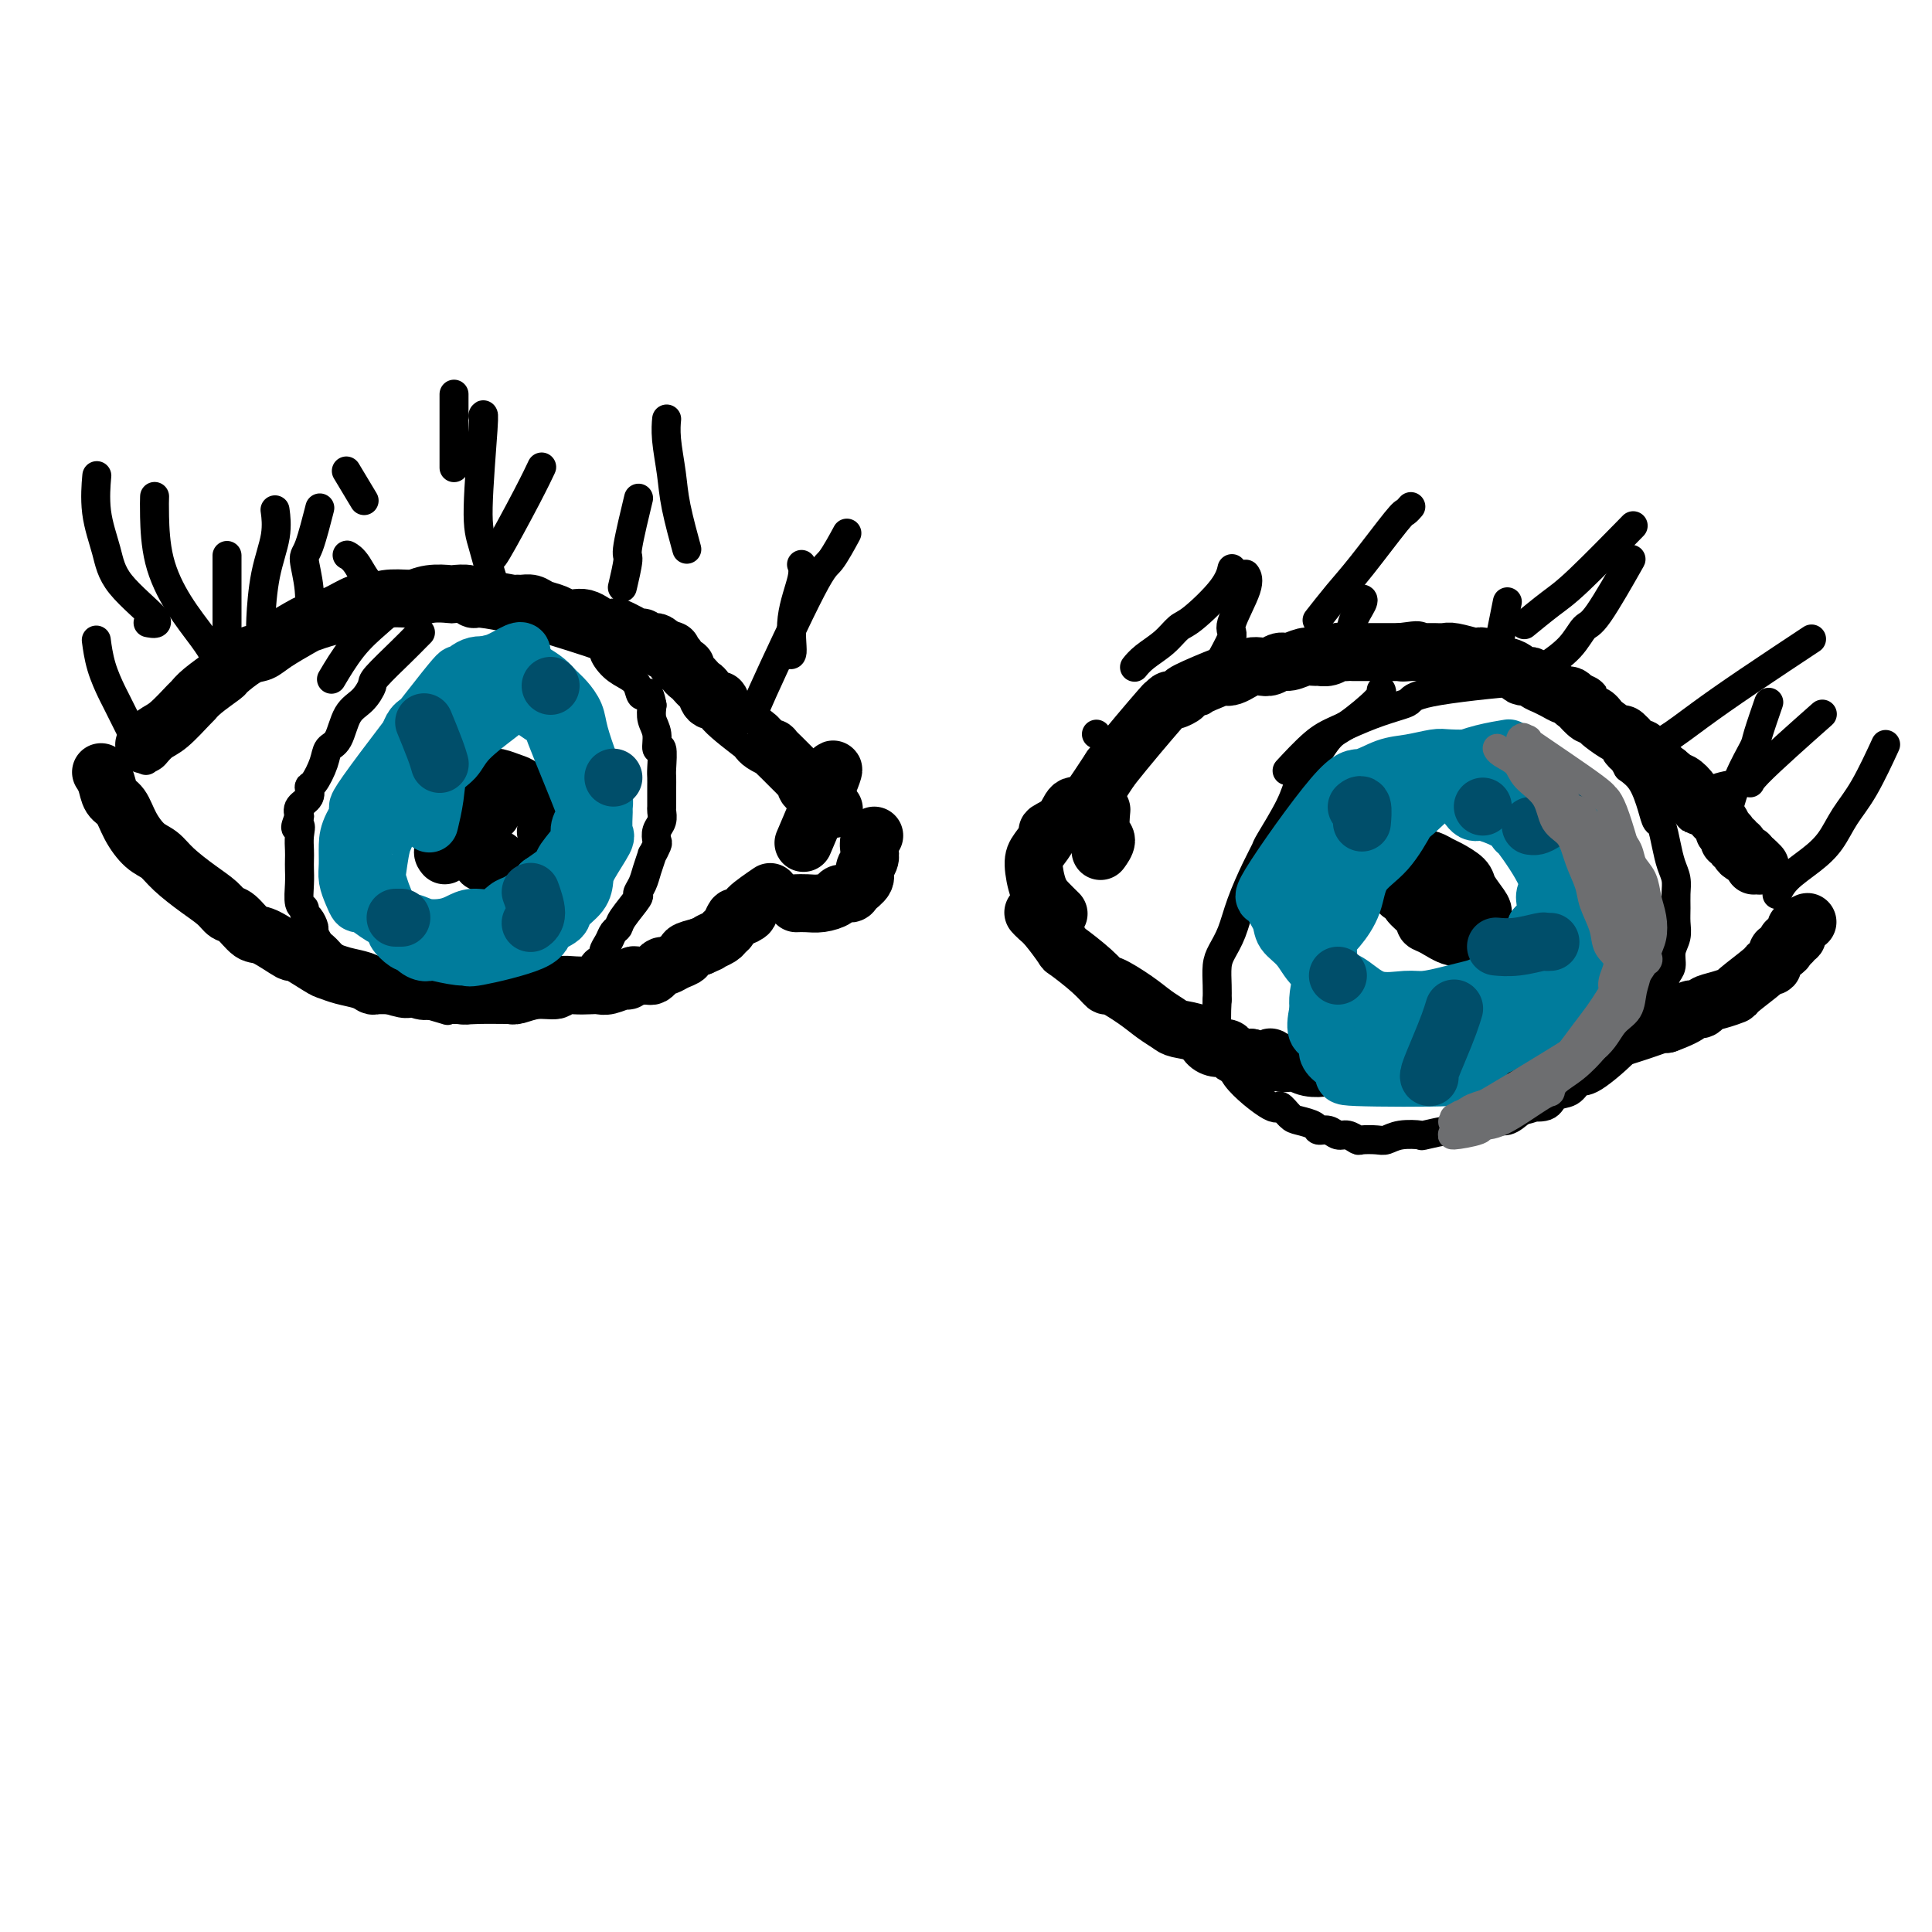 <svg viewBox='0 0 400 400' version='1.1' xmlns='http://www.w3.org/2000/svg' xmlns:xlink='http://www.w3.org/1999/xlink'><g fill='none' stroke='#000000' stroke-width='12' stroke-linecap='round' stroke-linejoin='round'><path d='M222,170c0.000,-0.000 0.000,-0.000 0,0c-0.000,0.000 -0.000,0.000 0,0c0.000,-0.000 0.000,-0.000 0,0c-0.000,0.000 -0.000,0.000 0,0c0.000,-0.000 0.000,-0.000 0,0c-0.000,0.000 -0.000,0.000 0,0c0.000,-0.000 0.000,-0.000 0,0c-0.000,0.000 -0.000,0.000 0,0c0.000,-0.000 0.000,-0.000 0,0c-0.000,0.000 -0.001,0.001 0,0c0.001,-0.001 0.005,-0.003 0,0c-0.005,0.003 -0.017,0.012 0,0c0.017,-0.012 0.063,-0.043 0,0c-0.063,0.043 -0.237,0.160 0,0c0.237,-0.160 0.884,-0.599 1,-1c0.116,-0.401 -0.298,-0.765 0,-1c0.298,-0.235 1.307,-0.341 2,-1c0.693,-0.659 1.071,-1.870 1,-2c-0.071,-0.130 -0.592,0.820 0,0c0.592,-0.820 2.296,-3.410 4,-6'/><path d='M230,159c3.456,-4.376 8.097,-9.817 10,-12c1.903,-2.183 1.067,-1.107 1,-1c-0.067,0.107 0.635,-0.753 1,-1c0.365,-0.247 0.395,0.119 1,0c0.605,-0.119 1.786,-0.725 2,-1c0.214,-0.275 -0.539,-0.220 1,-1c1.539,-0.780 5.371,-2.395 7,-3c1.629,-0.605 1.055,-0.201 1,0c-0.055,0.201 0.408,0.199 1,0c0.592,-0.199 1.314,-0.593 2,-1c0.686,-0.407 1.338,-0.826 2,-1c0.662,-0.174 1.336,-0.103 2,0c0.664,0.103 1.320,0.238 2,0c0.680,-0.238 1.386,-0.849 2,-1c0.614,-0.151 1.137,0.157 2,0c0.863,-0.157 2.066,-0.778 3,-1c0.934,-0.222 1.598,-0.045 2,0c0.402,0.045 0.542,-0.040 1,0c0.458,0.040 1.233,0.207 2,0c0.767,-0.207 1.526,-0.788 2,-1c0.474,-0.212 0.661,-0.057 1,0c0.339,0.057 0.828,0.015 1,0c0.172,-0.015 0.027,-0.004 1,0c0.973,0.004 3.065,0.001 4,0c0.935,-0.001 0.713,-0.000 1,0c0.287,0.000 1.082,0.000 2,0c0.918,-0.000 1.959,-0.000 3,0'/><path d='M290,135c5.919,-0.773 2.216,-0.207 1,0c-1.216,0.207 0.054,0.055 1,0c0.946,-0.055 1.566,-0.015 2,0c0.434,0.015 0.680,0.003 1,0c0.320,-0.003 0.713,0.003 1,0c0.287,-0.003 0.468,-0.015 1,0c0.532,0.015 1.414,0.055 2,0c0.586,-0.055 0.874,-0.207 2,0c1.126,0.207 3.089,0.772 4,1c0.911,0.228 0.769,0.117 1,0c0.231,-0.117 0.836,-0.242 1,0c0.164,0.242 -0.113,0.849 0,1c0.113,0.151 0.617,-0.156 1,0c0.383,0.156 0.644,0.773 1,1c0.356,0.227 0.806,0.064 1,0c0.194,-0.064 0.132,-0.027 0,0c-0.132,0.027 -0.334,0.046 0,0c0.334,-0.046 1.203,-0.157 2,0c0.797,0.157 1.522,0.581 2,1c0.478,0.419 0.711,0.834 1,1c0.289,0.166 0.636,0.082 1,0c0.364,-0.082 0.744,-0.163 1,0c0.256,0.163 0.387,0.569 1,1c0.613,0.431 1.708,0.885 2,1c0.292,0.115 -0.220,-0.110 0,0c0.220,0.110 1.172,0.555 2,1c0.828,0.445 1.531,0.889 2,1c0.469,0.111 0.706,-0.111 1,0c0.294,0.111 0.647,0.556 1,1'/><path d='M326,145c3.180,1.323 0.631,0.129 0,0c-0.631,-0.129 0.658,0.806 1,1c0.342,0.194 -0.261,-0.353 0,0c0.261,0.353 1.387,1.605 2,2c0.613,0.395 0.713,-0.067 1,0c0.287,0.067 0.760,0.663 1,1c0.240,0.337 0.246,0.416 1,1c0.754,0.584 2.255,1.672 3,2c0.745,0.328 0.735,-0.106 1,0c0.265,0.106 0.806,0.750 1,1c0.194,0.250 0.042,0.105 0,0c-0.042,-0.105 0.026,-0.172 0,0c-0.026,0.172 -0.147,0.581 0,1c0.147,0.419 0.561,0.848 1,1c0.439,0.152 0.901,0.025 1,0c0.099,-0.025 -0.167,0.050 0,0c0.167,-0.050 0.766,-0.225 1,0c0.234,0.225 0.101,0.849 0,1c-0.101,0.151 -0.172,-0.169 0,0c0.172,0.169 0.586,0.829 1,1c0.414,0.171 0.828,-0.148 1,0c0.172,0.148 0.101,0.761 0,1c-0.101,0.239 -0.234,0.102 0,0c0.234,-0.102 0.833,-0.171 1,0c0.167,0.171 -0.099,0.582 0,1c0.099,0.418 0.563,0.844 1,1c0.437,0.156 0.849,0.042 1,0c0.151,-0.042 0.043,-0.012 0,0c-0.043,0.012 -0.022,0.006 0,0'/><path d='M345,160c3.182,2.563 1.637,1.472 1,1c-0.637,-0.472 -0.365,-0.324 0,0c0.365,0.324 0.824,0.825 1,1c0.176,0.175 0.071,0.023 0,0c-0.071,-0.023 -0.107,0.084 0,0c0.107,-0.084 0.358,-0.360 1,0c0.642,0.360 1.675,1.354 2,2c0.325,0.646 -0.057,0.944 0,1c0.057,0.056 0.553,-0.131 1,0c0.447,0.131 0.846,0.579 1,1c0.154,0.421 0.065,0.816 0,1c-0.065,0.184 -0.106,0.156 0,0c0.106,-0.156 0.358,-0.440 1,0c0.642,0.440 1.673,1.606 2,2c0.327,0.394 -0.052,0.017 0,0c0.052,-0.017 0.535,0.325 1,1c0.465,0.675 0.913,1.682 1,2c0.087,0.318 -0.188,-0.055 0,0c0.188,0.055 0.839,0.536 1,1c0.161,0.464 -0.168,0.912 0,1c0.168,0.088 0.832,-0.183 1,0c0.168,0.183 -0.161,0.820 0,1c0.161,0.180 0.813,-0.096 1,0c0.187,0.096 -0.091,0.564 0,1c0.091,0.436 0.550,0.838 1,1c0.450,0.162 0.890,0.082 1,0c0.110,-0.082 -0.112,-0.166 0,0c0.112,0.166 0.556,0.583 1,1'/><path d='M363,178c2.785,2.724 0.746,0.534 0,0c-0.746,-0.534 -0.201,0.587 0,1c0.201,0.413 0.057,0.118 0,0c-0.057,-0.118 -0.029,-0.059 0,0'/><path d='M214,189c-0.000,-0.000 -0.000,-0.000 0,0c0.000,0.000 0.000,0.000 0,0c-0.000,-0.000 -0.000,-0.000 0,0c0.000,0.000 0.000,0.000 0,0c-0.000,-0.000 -0.001,-0.001 0,0c0.001,0.001 0.003,0.003 0,0c-0.003,-0.003 -0.010,-0.011 0,0c0.010,0.011 0.039,0.042 0,0c-0.039,-0.042 -0.144,-0.158 0,0c0.144,0.158 0.538,0.590 1,1c0.462,0.410 0.993,0.797 2,2c1.007,1.203 2.490,3.220 3,4c0.510,0.780 0.047,0.323 1,1c0.953,0.677 3.322,2.488 5,4c1.678,1.512 2.666,2.723 3,3c0.334,0.277 0.013,-0.382 1,0c0.987,0.382 3.283,1.803 5,3c1.717,1.197 2.855,2.170 4,3c1.145,0.830 2.299,1.519 3,2c0.701,0.481 0.951,0.755 2,1c1.049,0.245 2.896,0.461 4,1c1.104,0.539 1.465,1.402 2,2c0.535,0.598 1.246,0.931 2,1c0.754,0.069 1.553,-0.126 2,0c0.447,0.126 0.544,0.572 1,1c0.456,0.428 1.273,0.836 2,1c0.727,0.164 1.363,0.082 2,0'/><path d='M259,219c5.465,2.256 4.129,0.394 4,0c-0.129,-0.394 0.951,0.678 2,1c1.049,0.322 2.068,-0.106 3,0c0.932,0.106 1.775,0.746 3,1c1.225,0.254 2.830,0.121 3,0c0.170,-0.121 -1.096,-0.228 1,0c2.096,0.228 7.554,0.793 10,1c2.446,0.207 1.878,0.055 2,0c0.122,-0.055 0.933,-0.015 2,0c1.067,0.015 2.391,0.004 3,0c0.609,-0.004 0.504,-0.001 1,0c0.496,0.001 1.593,0.000 2,0c0.407,-0.000 0.123,-0.001 1,0c0.877,0.001 2.916,0.002 4,0c1.084,-0.002 1.213,-0.007 2,0c0.787,0.007 2.232,0.026 3,0c0.768,-0.026 0.860,-0.096 2,0c1.140,0.096 3.329,0.359 5,0c1.671,-0.359 2.825,-1.339 4,-2c1.175,-0.661 2.373,-1.003 4,-1c1.627,0.003 3.685,0.352 5,0c1.315,-0.352 1.888,-1.403 3,-2c1.112,-0.597 2.764,-0.738 4,-1c1.236,-0.262 2.058,-0.645 3,-1c0.942,-0.355 2.005,-0.683 3,-1c0.995,-0.317 1.922,-0.624 3,-1c1.078,-0.376 2.308,-0.822 3,-1c0.692,-0.178 0.846,-0.089 1,0'/><path d='M345,212c6.123,-2.240 4.931,-2.838 5,-3c0.069,-0.162 1.401,0.114 2,0c0.599,-0.114 0.466,-0.619 1,-1c0.534,-0.381 1.736,-0.638 3,-1c1.264,-0.362 2.592,-0.828 3,-1c0.408,-0.172 -0.102,-0.049 1,-1c1.102,-0.951 3.816,-2.975 5,-4c1.184,-1.025 0.838,-1.049 1,-1c0.162,0.049 0.831,0.172 1,0c0.169,-0.172 -0.161,-0.637 0,-1c0.161,-0.363 0.814,-0.623 1,-1c0.186,-0.377 -0.095,-0.872 0,-1c0.095,-0.128 0.565,0.110 1,0c0.435,-0.110 0.833,-0.569 1,-1c0.167,-0.431 0.101,-0.833 0,-1c-0.101,-0.167 -0.237,-0.100 0,0c0.237,0.100 0.848,0.233 1,0c0.152,-0.233 -0.155,-0.833 0,-1c0.155,-0.167 0.772,0.100 1,0c0.228,-0.100 0.069,-0.566 0,-1c-0.069,-0.434 -0.047,-0.834 0,-1c0.047,-0.166 0.117,-0.097 0,0c-0.117,0.097 -0.423,0.222 0,0c0.423,-0.222 1.575,-0.790 2,-1c0.425,-0.210 0.121,-0.060 0,0c-0.121,0.060 -0.061,0.030 0,0'/><path d='M225,166c-0.000,0.000 -0.000,0.000 0,0c0.000,-0.000 0.001,-0.001 0,0c-0.001,0.001 -0.002,0.005 0,0c0.002,-0.005 0.008,-0.018 0,0c-0.008,0.018 -0.031,0.067 0,0c0.031,-0.067 0.116,-0.249 0,0c-0.116,0.249 -0.432,0.930 -1,1c-0.568,0.070 -1.388,-0.469 -2,0c-0.612,0.469 -1.016,1.947 -2,3c-0.984,1.053 -2.549,1.682 -3,2c-0.451,0.318 0.210,0.325 0,1c-0.210,0.675 -1.292,2.016 -2,3c-0.708,0.984 -1.040,1.609 -1,3c0.040,1.391 0.454,3.548 1,5c0.546,1.452 1.224,2.199 2,3c0.776,0.801 1.650,1.658 2,2c0.350,0.342 0.175,0.171 0,0'/><path d='M30,154c0.000,-0.000 0.000,-0.000 0,0c-0.000,0.000 -0.000,0.000 0,0c0.000,-0.000 0.000,-0.000 0,0c-0.000,0.000 -0.000,0.000 0,0c0.000,-0.000 0.000,-0.001 0,0c-0.000,0.001 -0.002,0.002 0,0c0.002,-0.002 0.006,-0.007 0,0c-0.006,0.007 -0.022,0.026 0,0c0.022,-0.026 0.083,-0.098 0,0c-0.083,0.098 -0.310,0.367 0,0c0.310,-0.367 1.159,-1.371 2,-2c0.841,-0.629 1.676,-0.884 3,-2c1.324,-1.116 3.136,-3.095 4,-4c0.864,-0.905 0.780,-0.736 1,-1c0.220,-0.264 0.744,-0.959 2,-2c1.256,-1.041 3.243,-2.427 4,-3c0.757,-0.573 0.283,-0.332 1,-1c0.717,-0.668 2.624,-2.245 4,-3c1.376,-0.755 2.220,-0.689 3,-1c0.780,-0.311 1.495,-0.999 3,-2c1.505,-1.001 3.800,-2.314 5,-3c1.200,-0.686 1.306,-0.744 2,-1c0.694,-0.256 1.978,-0.709 3,-1c1.022,-0.291 1.784,-0.422 3,-1c1.216,-0.578 2.887,-1.605 4,-2c1.113,-0.395 1.670,-0.157 2,0c0.330,0.157 0.435,0.235 1,0c0.565,-0.235 1.590,-0.781 3,-1c1.410,-0.219 3.205,-0.109 5,0'/><path d='M85,124c1.810,-0.094 0.835,0.170 1,0c0.165,-0.170 1.469,-0.773 3,-1c1.531,-0.227 3.287,-0.076 4,0c0.713,0.076 0.381,0.077 1,0c0.619,-0.077 2.190,-0.231 3,0c0.810,0.231 0.860,0.847 1,1c0.140,0.153 0.369,-0.156 2,0c1.631,0.156 4.662,0.777 6,1c1.338,0.223 0.981,0.048 1,0c0.019,-0.048 0.414,0.029 1,0c0.586,-0.029 1.364,-0.165 2,0c0.636,0.165 1.129,0.632 2,1c0.871,0.368 2.120,0.637 3,1c0.880,0.363 1.390,0.819 2,1c0.610,0.181 1.319,0.087 2,0c0.681,-0.087 1.333,-0.168 2,0c0.667,0.168 1.350,0.585 2,1c0.650,0.415 1.269,0.828 2,1c0.731,0.172 1.576,0.103 2,0c0.424,-0.103 0.428,-0.239 1,0c0.572,0.239 1.711,0.852 2,1c0.289,0.148 -0.274,-0.170 0,0c0.274,0.170 1.383,0.830 2,1c0.617,0.170 0.743,-0.148 1,0c0.257,0.148 0.646,0.761 1,1c0.354,0.239 0.672,0.103 1,0c0.328,-0.103 0.665,-0.172 1,0c0.335,0.172 0.667,0.586 1,1'/><path d='M137,134c4.150,1.345 1.024,0.207 0,0c-1.024,-0.207 0.055,0.518 1,1c0.945,0.482 1.755,0.721 2,1c0.245,0.279 -0.075,0.600 0,1c0.075,0.400 0.545,0.881 1,1c0.455,0.119 0.895,-0.122 1,0c0.105,0.122 -0.126,0.609 0,1c0.126,0.391 0.610,0.687 1,1c0.390,0.313 0.687,0.643 1,1c0.313,0.357 0.642,0.739 1,1c0.358,0.261 0.745,0.399 1,1c0.255,0.601 0.380,1.663 1,2c0.620,0.337 1.737,-0.051 2,0c0.263,0.051 -0.328,0.540 1,2c1.328,1.460 4.575,3.892 6,5c1.425,1.108 1.030,0.892 1,1c-0.030,0.108 0.307,0.540 1,1c0.693,0.460 1.744,0.949 2,1c0.256,0.051 -0.281,-0.336 0,0c0.281,0.336 1.380,1.394 2,2c0.620,0.606 0.762,0.759 1,1c0.238,0.241 0.572,0.572 1,1c0.428,0.428 0.950,0.955 1,1c0.050,0.045 -0.372,-0.391 0,0c0.372,0.391 1.539,1.610 2,2c0.461,0.390 0.216,-0.050 0,0c-0.216,0.050 -0.404,0.590 0,1c0.404,0.410 1.401,0.688 2,1c0.599,0.312 0.799,0.656 1,1'/><path d='M170,165c5.133,4.822 1.467,1.378 0,0c-1.467,-1.378 -0.733,-0.689 0,0'/><path d='M21,160c0.000,0.000 0.000,0.000 0,0c-0.000,-0.000 -0.000,-0.000 0,0c0.000,0.000 0.000,0.000 0,0c-0.000,-0.000 -0.001,-0.001 0,0c0.001,0.001 0.003,0.005 0,0c-0.003,-0.005 -0.013,-0.019 0,0c0.013,0.019 0.048,0.073 0,0c-0.048,-0.073 -0.179,-0.271 0,0c0.179,0.271 0.670,1.011 1,2c0.330,0.989 0.500,2.228 1,3c0.500,0.772 1.328,1.076 2,2c0.672,0.924 1.186,2.467 2,4c0.814,1.533 1.926,3.057 3,4c1.074,0.943 2.108,1.304 3,2c0.892,0.696 1.641,1.728 3,3c1.359,1.272 3.326,2.783 5,4c1.674,1.217 3.053,2.141 4,3c0.947,0.859 1.460,1.654 2,2c0.540,0.346 1.107,0.244 2,1c0.893,0.756 2.113,2.371 3,3c0.887,0.629 1.441,0.273 3,1c1.559,0.727 4.124,2.538 5,3c0.876,0.462 0.062,-0.423 1,0c0.938,0.423 3.628,2.156 5,3c1.372,0.844 1.427,0.801 2,1c0.573,0.199 1.665,0.642 3,1c1.335,0.358 2.915,0.632 4,1c1.085,0.368 1.677,0.830 2,1c0.323,0.170 0.378,0.049 1,0c0.622,-0.049 1.811,-0.024 3,0'/><path d='M81,204c5.006,1.642 3.021,0.248 3,0c-0.021,-0.248 1.923,0.652 3,1c1.077,0.348 1.287,0.146 2,0c0.713,-0.146 1.928,-0.236 3,0c1.072,0.236 2.001,0.796 3,1c0.999,0.204 2.069,0.051 4,0c1.931,-0.051 4.725,0.002 6,0c1.275,-0.002 1.033,-0.057 1,0c-0.033,0.057 0.143,0.225 1,0c0.857,-0.225 2.393,-0.845 4,-1c1.607,-0.155 3.284,0.154 4,0c0.716,-0.154 0.470,-0.772 1,-1c0.530,-0.228 1.837,-0.065 3,0c1.163,0.065 2.181,0.033 3,0c0.819,-0.033 1.438,-0.065 2,0c0.562,0.065 1.067,0.228 2,0c0.933,-0.228 2.295,-0.846 3,-1c0.705,-0.154 0.752,0.156 1,0c0.248,-0.156 0.696,-0.776 1,-1c0.304,-0.224 0.463,-0.050 1,0c0.537,0.050 1.453,-0.024 2,0c0.547,0.024 0.726,0.147 1,0c0.274,-0.147 0.642,-0.564 1,-1c0.358,-0.436 0.707,-0.890 1,-1c0.293,-0.110 0.532,0.125 1,0c0.468,-0.125 1.167,-0.611 2,-1c0.833,-0.389 1.801,-0.682 2,-1c0.199,-0.318 -0.372,-0.662 0,-1c0.372,-0.338 1.686,-0.669 3,-1'/><path d='M145,196c3.284,-1.418 1.994,-0.962 2,-1c0.006,-0.038 1.310,-0.569 2,-1c0.690,-0.431 0.768,-0.760 1,-1c0.232,-0.240 0.618,-0.391 1,-1c0.382,-0.609 0.758,-1.677 1,-2c0.242,-0.323 0.348,0.099 1,0c0.652,-0.099 1.849,-0.720 2,-1c0.151,-0.280 -0.743,-0.219 0,-1c0.743,-0.781 3.123,-2.402 4,-3c0.877,-0.598 0.251,-0.171 0,0c-0.251,0.171 -0.125,0.085 0,0'/><path d='M172,160c0.000,-0.000 0.000,-0.000 0,0c-0.000,0.000 -0.000,0.000 0,0c0.000,-0.000 0.000,-0.000 0,0c-0.000,0.000 -0.000,0.000 0,0c0.000,-0.000 0.000,-0.001 0,0c-0.000,0.001 -0.001,0.002 0,0c0.001,-0.002 0.005,-0.009 0,0c-0.005,0.009 -0.020,0.033 0,0c0.020,-0.033 0.074,-0.122 0,0c-0.074,0.122 -0.278,0.455 0,0c0.278,-0.455 1.036,-1.700 0,1c-1.036,2.700 -3.868,9.343 -5,12c-1.132,2.657 -0.566,1.329 0,0'/><path d='M165,187c0.000,-0.000 0.000,-0.000 0,0c-0.000,0.000 -0.002,0.000 0,0c0.002,-0.000 0.006,-0.000 0,0c-0.006,0.000 -0.021,0.001 0,0c0.021,-0.001 0.079,-0.003 0,0c-0.079,0.003 -0.296,0.011 0,0c0.296,-0.011 1.106,-0.041 2,0c0.894,0.041 1.873,0.152 3,0c1.127,-0.152 2.401,-0.569 3,-1c0.599,-0.431 0.524,-0.878 1,-1c0.476,-0.122 1.504,0.081 2,0c0.496,-0.081 0.459,-0.444 1,-1c0.541,-0.556 1.661,-1.304 2,-2c0.339,-0.696 -0.102,-1.339 0,-2c0.102,-0.661 0.745,-1.340 1,-2c0.255,-0.660 0.120,-1.301 0,-2c-0.120,-0.699 -0.225,-1.458 0,-2c0.225,-0.542 0.778,-0.869 1,-1c0.222,-0.131 0.111,-0.065 0,0'/><path d='M228,168c-0.000,0.000 -0.000,0.000 0,0c0.000,-0.000 0.000,-0.000 0,0c-0.000,0.000 -0.000,0.000 0,0c0.000,-0.000 0.000,-0.000 0,0c-0.000,0.000 -0.000,0.000 0,0c0.000,-0.000 0.000,-0.000 0,0c-0.000,0.000 -0.000,0.001 0,0c0.000,-0.001 0.000,-0.004 0,0c-0.000,0.004 -0.001,0.015 0,0c0.001,-0.015 0.005,-0.055 0,0c-0.005,0.055 -0.019,0.204 0,0c0.019,-0.204 0.071,-0.762 0,0c-0.071,0.762 -0.267,2.843 0,4c0.267,1.157 0.995,1.388 1,2c0.005,0.612 -0.713,1.603 -1,2c-0.287,0.397 -0.144,0.198 0,0'/></g>
<g fill='none' stroke='#000000' stroke-width='6' stroke-linecap='round' stroke-linejoin='round'><path d='M87,131c-0.000,0.000 -0.000,0.000 0,0c0.000,-0.000 0.000,-0.000 0,0c-0.000,0.000 -0.000,0.000 0,0c0.000,-0.000 0.000,-0.000 0,0c-0.000,0.000 -0.000,0.000 0,0c0.000,-0.000 0.001,-0.001 0,0c-0.001,0.001 -0.002,0.002 0,0c0.002,-0.002 0.008,-0.008 0,0c-0.008,0.008 -0.031,0.030 0,0c0.031,-0.030 0.115,-0.112 0,0c-0.115,0.112 -0.428,0.418 -1,1c-0.572,0.582 -1.403,1.441 -3,3c-1.597,1.559 -3.961,3.819 -5,5c-1.039,1.181 -0.755,1.285 -1,2c-0.245,0.715 -1.020,2.041 -2,3c-0.980,0.959 -2.164,1.550 -3,3c-0.836,1.450 -1.325,3.760 -2,5c-0.675,1.240 -1.538,1.410 -2,2c-0.462,0.590 -0.524,1.600 -1,3c-0.476,1.400 -1.368,3.190 -2,4c-0.632,0.810 -1.004,0.640 -1,1c0.004,0.360 0.386,1.251 0,2c-0.386,0.749 -1.539,1.357 -2,2c-0.461,0.643 -0.231,1.322 0,2'/><path d='M62,169c-1.547,3.622 -0.415,2.177 0,2c0.415,-0.177 0.111,0.913 0,2c-0.111,1.087 -0.031,2.172 0,3c0.031,0.828 0.012,1.398 0,2c-0.012,0.602 -0.018,1.236 0,2c0.018,0.764 0.060,1.657 0,3c-0.060,1.343 -0.222,3.138 0,4c0.222,0.862 0.829,0.793 1,1c0.171,0.207 -0.095,0.689 0,1c0.095,0.311 0.550,0.450 1,1c0.450,0.550 0.894,1.509 1,2c0.106,0.491 -0.127,0.513 0,1c0.127,0.487 0.612,1.440 1,2c0.388,0.560 0.677,0.728 1,1c0.323,0.272 0.678,0.646 1,1c0.322,0.354 0.611,0.686 1,1c0.389,0.314 0.878,0.610 1,1c0.122,0.390 -0.122,0.875 0,1c0.122,0.125 0.611,-0.111 1,0c0.389,0.111 0.678,0.570 1,1c0.322,0.430 0.677,0.832 1,1c0.323,0.168 0.612,0.101 1,0c0.388,-0.101 0.874,-0.237 1,0c0.126,0.237 -0.108,0.847 0,1c0.108,0.153 0.556,-0.152 1,0c0.444,0.152 0.882,0.763 1,1c0.118,0.237 -0.084,0.102 0,0c0.084,-0.102 0.452,-0.172 1,0c0.548,0.172 1.274,0.586 2,1'/><path d='M80,205c1.964,1.635 0.373,1.223 0,1c-0.373,-0.223 0.471,-0.258 1,0c0.529,0.258 0.743,0.809 1,1c0.257,0.191 0.558,0.023 1,0c0.442,-0.023 1.024,0.099 1,0c-0.024,-0.099 -0.656,-0.419 1,0c1.656,0.419 5.599,1.577 7,2c1.401,0.423 0.258,0.109 0,0c-0.258,-0.109 0.368,-0.015 1,0c0.632,0.015 1.272,-0.049 2,0c0.728,0.049 1.546,0.210 2,0c0.454,-0.210 0.544,-0.792 1,-1c0.456,-0.208 1.278,-0.042 2,0c0.722,0.042 1.346,-0.041 2,0c0.654,0.041 1.340,0.207 2,0c0.660,-0.207 1.294,-0.788 2,-1c0.706,-0.212 1.484,-0.056 2,0c0.516,0.056 0.768,0.011 1,0c0.232,-0.011 0.442,0.012 1,0c0.558,-0.012 1.463,-0.059 2,0c0.537,0.059 0.705,0.222 1,0c0.295,-0.222 0.718,-0.830 1,-1c0.282,-0.170 0.422,0.099 1,0c0.578,-0.099 1.595,-0.565 2,-1c0.405,-0.435 0.198,-0.838 0,-1c-0.198,-0.162 -0.387,-0.082 0,0c0.387,0.082 1.351,0.166 2,0c0.649,-0.166 0.982,-0.583 1,-1c0.018,-0.417 -0.281,-0.833 0,-1c0.281,-0.167 1.140,-0.083 2,0'/><path d='M122,202c4.279,-1.424 1.475,-1.485 1,-2c-0.475,-0.515 1.379,-1.486 2,-2c0.621,-0.514 0.009,-0.572 0,-1c-0.009,-0.428 0.583,-1.225 1,-2c0.417,-0.775 0.657,-1.527 1,-2c0.343,-0.473 0.789,-0.668 1,-1c0.211,-0.332 0.189,-0.801 1,-2c0.811,-1.199 2.456,-3.128 3,-4c0.544,-0.872 -0.013,-0.687 0,-1c0.013,-0.313 0.596,-1.124 1,-2c0.404,-0.876 0.630,-1.816 1,-3c0.370,-1.184 0.883,-2.610 1,-3c0.117,-0.390 -0.161,0.258 0,0c0.161,-0.258 0.761,-1.421 1,-2c0.239,-0.579 0.117,-0.574 0,-1c-0.117,-0.426 -0.227,-1.283 0,-2c0.227,-0.717 0.793,-1.294 1,-2c0.207,-0.706 0.056,-1.541 0,-2c-0.056,-0.459 -0.015,-0.543 0,-1c0.015,-0.457 0.005,-1.287 0,-2c-0.005,-0.713 -0.005,-1.309 0,-2c0.005,-0.691 0.017,-1.476 0,-2c-0.017,-0.524 -0.061,-0.787 0,-2c0.061,-1.213 0.226,-3.378 0,-4c-0.226,-0.622 -0.844,0.297 -1,0c-0.156,-0.297 0.150,-1.811 0,-3c-0.150,-1.189 -0.757,-2.054 -1,-3c-0.243,-0.946 -0.121,-1.973 0,-3'/><path d='M135,146c-0.724,-4.072 -1.534,-2.250 -2,-2c-0.466,0.250 -0.590,-1.070 -1,-2c-0.410,-0.930 -1.108,-1.469 -2,-2c-0.892,-0.531 -1.979,-1.054 -3,-2c-1.021,-0.946 -1.978,-2.314 -2,-3c-0.022,-0.686 0.889,-0.691 -3,-2c-3.889,-1.309 -12.578,-3.924 -16,-5c-3.422,-1.076 -1.577,-0.615 -2,-1c-0.423,-0.385 -3.112,-1.616 -5,-2c-1.888,-0.384 -2.973,0.081 -4,0c-1.027,-0.081 -1.995,-0.707 -3,-1c-1.005,-0.293 -2.046,-0.251 -3,0c-0.954,0.251 -1.822,0.713 -3,1c-1.178,0.287 -2.666,0.400 -4,1c-1.334,0.600 -2.512,1.687 -4,3c-1.488,1.313 -3.285,2.854 -5,5c-1.715,2.146 -3.347,4.899 -4,6c-0.653,1.101 -0.326,0.551 0,0'/><path d='M107,160c-0.000,-0.000 -0.000,-0.000 0,0c0.000,0.000 0.000,0.000 0,0c-0.000,-0.000 -0.000,-0.000 0,0c0.000,0.000 0.000,0.000 0,0c-0.000,-0.000 -0.000,-0.000 0,0c0.000,0.000 0.000,0.000 0,0c-0.000,-0.000 -0.000,-0.000 0,0c0.000,0.000 0.001,0.001 0,0c-0.001,-0.001 -0.005,-0.002 0,0c0.005,0.002 0.020,0.009 0,0c-0.020,-0.009 -0.074,-0.032 0,0c0.074,0.032 0.277,0.121 0,0c-0.277,-0.121 -1.034,-0.451 -2,0c-0.966,0.451 -2.143,1.682 -3,2c-0.857,0.318 -1.395,-0.278 -2,0c-0.605,0.278 -1.276,1.430 -2,2c-0.724,0.570 -1.501,0.558 -2,1c-0.499,0.442 -0.719,1.339 -1,2c-0.281,0.661 -0.623,1.087 -1,2c-0.377,0.913 -0.788,2.314 -1,3c-0.212,0.686 -0.226,0.656 0,1c0.226,0.344 0.693,1.062 1,2c0.307,0.938 0.453,2.098 1,3c0.547,0.902 1.493,1.548 2,2c0.507,0.452 0.574,0.710 1,1c0.426,0.290 1.211,0.611 2,1c0.789,0.389 1.583,0.847 2,1c0.417,0.153 0.459,0.003 1,0c0.541,-0.003 1.583,0.142 2,0c0.417,-0.142 0.208,-0.571 0,-1'/><path d='M105,182c1.865,0.134 2.527,-0.530 3,-1c0.473,-0.470 0.756,-0.744 1,-1c0.244,-0.256 0.447,-0.492 1,-1c0.553,-0.508 1.455,-1.287 2,-2c0.545,-0.713 0.734,-1.361 1,-2c0.266,-0.639 0.609,-1.270 1,-2c0.391,-0.730 0.830,-1.558 1,-2c0.170,-0.442 0.072,-0.499 0,-1c-0.072,-0.501 -0.116,-1.448 0,-2c0.116,-0.552 0.392,-0.711 0,-1c-0.392,-0.289 -1.453,-0.708 -2,-1c-0.547,-0.292 -0.581,-0.456 -1,-1c-0.419,-0.544 -1.223,-1.466 -2,-2c-0.777,-0.534 -1.528,-0.679 -2,-1c-0.472,-0.321 -0.666,-0.817 -1,-1c-0.334,-0.183 -0.810,-0.052 -1,0c-0.190,0.052 -0.095,0.026 0,0'/></g>
<g fill='none' stroke='#000000' stroke-width='12' stroke-linecap='round' stroke-linejoin='round'><path d='M94,168c0.000,0.000 0.000,0.000 0,0c0.000,0.000 0.000,0.000 0,0c0.000,0.000 0.000,0.000 0,0c0.000,-0.000 0.000,0.000 0,0c0.000,0.000 0.000,0.000 0,0c0.000,0.000 0.000,0.000 0,0c0.000,0.000 0.000,0.000 0,0'/><path d='M92,177c0.000,0.000 0.000,0.000 0,0c-0.000,-0.000 -0.000,-0.000 0,0c0.000,0.000 0.000,0.000 0,0c-0.000,-0.000 -0.000,-0.000 0,0c0.000,0.000 0.000,0.000 0,0c-0.000,-0.000 -0.000,-0.000 0,0c0.000,0.000 0.001,0.001 0,0c-0.001,-0.001 -0.003,-0.003 0,0c0.003,0.003 0.011,0.013 0,0c-0.011,-0.013 -0.042,-0.049 0,0c0.042,0.049 0.157,0.182 0,0c-0.157,-0.182 -0.585,-0.679 0,-1c0.585,-0.321 2.184,-0.467 3,-1c0.816,-0.533 0.848,-1.452 1,-2c0.152,-0.548 0.423,-0.724 1,-1c0.577,-0.276 1.461,-0.651 2,-1c0.539,-0.349 0.731,-0.671 1,-1c0.269,-0.329 0.613,-0.667 1,-1c0.387,-0.333 0.818,-0.663 1,-1c0.182,-0.337 0.115,-0.682 0,-1c-0.115,-0.318 -0.278,-0.611 0,-1c0.278,-0.389 0.996,-0.876 1,-1c0.004,-0.124 -0.706,0.114 -1,0c-0.294,-0.114 -0.173,-0.582 0,-1c0.173,-0.418 0.397,-0.788 0,-1c-0.397,-0.212 -1.416,-0.267 -2,0c-0.584,0.267 -0.734,0.855 -1,1c-0.266,0.145 -0.649,-0.153 -1,0c-0.351,0.153 -0.672,0.758 -1,1c-0.328,0.242 -0.664,0.121 -1,0'/><path d='M96,165c-0.783,0.353 0.760,1.236 1,2c0.240,0.764 -0.823,1.407 -1,2c-0.177,0.593 0.534,1.134 1,2c0.466,0.866 0.689,2.057 1,3c0.311,0.943 0.710,1.640 1,2c0.290,0.360 0.470,0.384 1,1c0.530,0.616 1.410,1.825 2,2c0.590,0.175 0.890,-0.684 1,-1c0.110,-0.316 0.032,-0.090 0,0c-0.032,0.090 -0.016,0.045 0,0'/><path d='M99,160c-0.000,0.000 -0.000,0.000 0,0c0.000,-0.000 0.000,-0.000 0,0c-0.000,0.000 -0.000,0.000 0,0c0.000,-0.000 0.000,-0.000 0,0c-0.000,0.000 -0.000,0.000 0,0c0.000,-0.000 0.001,-0.001 0,0c-0.001,0.001 -0.004,0.006 0,0c0.004,-0.006 0.013,-0.021 0,0c-0.013,0.021 -0.050,0.077 0,0c0.050,-0.077 0.185,-0.287 0,0c-0.185,0.287 -0.690,1.072 -1,2c-0.310,0.928 -0.424,1.999 -1,3c-0.576,1.001 -1.615,1.930 -2,2c-0.385,0.070 -0.116,-0.720 0,0c0.116,0.720 0.079,2.951 0,4c-0.079,1.049 -0.200,0.915 0,1c0.200,0.085 0.721,0.390 1,1c0.279,0.610 0.315,1.526 1,2c0.685,0.474 2.018,0.505 3,1c0.982,0.495 1.611,1.453 2,2c0.389,0.547 0.538,0.682 1,1c0.462,0.318 1.238,0.818 2,1c0.762,0.182 1.509,0.046 2,0c0.491,-0.046 0.725,-0.001 1,0c0.275,0.001 0.589,-0.041 1,0c0.411,0.041 0.918,0.165 1,0c0.082,-0.165 -0.262,-0.619 0,-1c0.262,-0.381 1.131,-0.691 2,-1'/><path d='M112,178c1.016,-0.490 0.056,-0.713 0,-1c-0.056,-0.287 0.790,-0.636 1,-1c0.210,-0.364 -0.217,-0.743 0,-1c0.217,-0.257 1.079,-0.393 1,-1c-0.079,-0.607 -1.099,-1.686 -1,-2c0.099,-0.314 1.318,0.137 1,-1c-0.318,-1.137 -2.172,-3.864 -3,-5c-0.828,-1.136 -0.631,-0.683 -1,-1c-0.369,-0.317 -1.306,-1.405 -2,-2c-0.694,-0.595 -1.145,-0.696 -2,-1c-0.855,-0.304 -2.113,-0.812 -3,-1c-0.887,-0.188 -1.404,-0.058 -2,0c-0.596,0.058 -1.273,0.043 -2,0c-0.727,-0.043 -1.504,-0.113 -2,0c-0.496,0.113 -0.711,0.411 -1,1c-0.289,0.589 -0.652,1.470 -1,2c-0.348,0.530 -0.682,0.709 -1,1c-0.318,0.291 -0.619,0.694 -1,1c-0.381,0.306 -0.841,0.517 -1,1c-0.159,0.483 -0.018,1.240 0,2c0.018,0.760 -0.088,1.523 0,2c0.088,0.477 0.370,0.667 1,1c0.630,0.333 1.609,0.809 2,1c0.391,0.191 0.196,0.095 0,0'/></g>
<g fill='none' stroke='#000000' stroke-width='6' stroke-linecap='round' stroke-linejoin='round'><path d='M286,143c0.000,0.000 0.000,0.000 0,0c-0.000,-0.000 -0.000,-0.001 0,0c0.000,0.001 0.002,0.003 0,0c-0.002,-0.003 -0.006,-0.012 0,0c0.006,0.012 0.022,0.044 0,0c-0.022,-0.044 -0.082,-0.163 0,0c0.082,0.163 0.306,0.608 -1,2c-1.306,1.392 -4.143,3.730 -6,5c-1.857,1.270 -2.732,1.472 -4,3c-1.268,1.528 -2.927,4.383 -4,6c-1.073,1.617 -1.560,1.998 -2,3c-0.440,1.002 -0.831,2.626 -2,5c-1.169,2.374 -3.114,5.499 -4,7c-0.886,1.501 -0.713,1.378 -1,2c-0.287,0.622 -1.033,1.989 -2,4c-0.967,2.011 -2.154,4.667 -3,7c-0.846,2.333 -1.351,4.343 -2,6c-0.649,1.657 -1.442,2.960 -2,4c-0.558,1.040 -0.881,1.819 -1,3c-0.119,1.181 -0.034,2.766 0,4c0.034,1.234 0.017,2.117 0,3'/><path d='M252,207c-0.180,2.973 -0.128,5.404 0,7c0.128,1.596 0.334,2.355 1,3c0.666,0.645 1.792,1.174 2,2c0.208,0.826 -0.504,1.947 1,4c1.504,2.053 5.223,5.036 7,6c1.777,0.964 1.613,-0.091 2,0c0.387,0.091 1.325,1.330 2,2c0.675,0.670 1.087,0.772 2,1c0.913,0.228 2.327,0.582 3,1c0.673,0.418 0.604,0.900 1,1c0.396,0.100 1.256,-0.183 2,0c0.744,0.183 1.372,0.834 2,1c0.628,0.166 1.256,-0.151 2,0c0.744,0.151 1.604,0.769 2,1c0.396,0.231 0.328,0.076 1,0c0.672,-0.076 2.084,-0.072 3,0c0.916,0.072 1.335,0.211 2,0c0.665,-0.211 1.577,-0.773 3,-1c1.423,-0.227 3.359,-0.117 4,0c0.641,0.117 -0.013,0.243 1,0c1.013,-0.243 3.692,-0.854 5,-1c1.308,-0.146 1.245,0.173 2,0c0.755,-0.173 2.327,-0.836 3,-1c0.673,-0.164 0.449,0.173 1,0c0.551,-0.173 1.879,-0.854 3,-1c1.121,-0.146 2.035,0.244 3,0c0.965,-0.244 1.983,-1.122 3,-2'/><path d='M315,230c4.933,-1.185 2.267,-1.149 2,-1c-0.267,0.149 1.867,0.409 3,0c1.133,-0.409 1.267,-1.488 2,-2c0.733,-0.512 2.066,-0.457 3,-1c0.934,-0.543 1.469,-1.685 2,-2c0.531,-0.315 1.059,0.198 3,-1c1.941,-1.198 5.293,-4.106 7,-6c1.707,-1.894 1.767,-2.773 2,-3c0.233,-0.227 0.640,0.197 1,0c0.360,-0.197 0.674,-1.015 1,-2c0.326,-0.985 0.666,-2.136 1,-3c0.334,-0.864 0.663,-1.442 1,-2c0.337,-0.558 0.683,-1.097 1,-2c0.317,-0.903 0.607,-2.170 1,-3c0.393,-0.830 0.890,-1.222 1,-2c0.110,-0.778 -0.167,-1.940 0,-3c0.167,-1.060 0.778,-2.016 1,-3c0.222,-0.984 0.057,-1.995 0,-3c-0.057,-1.005 -0.004,-2.004 0,-3c0.004,-0.996 -0.040,-1.991 0,-3c0.040,-1.009 0.165,-2.034 0,-3c-0.165,-0.966 -0.621,-1.873 -1,-3c-0.379,-1.127 -0.681,-2.472 -1,-4c-0.319,-1.528 -0.655,-3.238 -1,-4c-0.345,-0.762 -0.701,-0.575 -1,-1c-0.299,-0.425 -0.542,-1.460 -1,-3c-0.458,-1.540 -1.131,-3.583 -2,-5c-0.869,-1.417 -1.935,-2.209 -3,-3'/><path d='M337,159c-2.587,-4.890 -4.054,-5.615 -5,-6c-0.946,-0.385 -1.370,-0.431 -2,-1c-0.630,-0.569 -1.465,-1.660 -3,-3c-1.535,-1.340 -3.769,-2.928 -5,-4c-1.231,-1.072 -1.457,-1.629 -2,-2c-0.543,-0.371 -1.402,-0.556 -1,-1c0.402,-0.444 2.067,-1.147 -2,-1c-4.067,0.147 -13.865,1.145 -19,2c-5.135,0.855 -5.607,1.566 -6,2c-0.393,0.434 -0.709,0.590 -2,1c-1.291,0.410 -3.559,1.074 -6,2c-2.441,0.926 -5.056,2.114 -7,3c-1.944,0.886 -3.216,1.469 -5,3c-1.784,1.531 -4.081,4.009 -5,5c-0.919,0.991 -0.459,0.496 0,0'/></g>
<g fill='none' stroke='#000000' stroke-width='12' stroke-linecap='round' stroke-linejoin='round'><path d='M292,187c0.000,0.000 0.000,0.000 0,0c-0.000,-0.000 -0.000,-0.000 0,0c0.000,0.000 0.000,0.000 0,0c-0.000,-0.000 -0.000,-0.000 0,0c0.000,0.000 0.000,0.000 0,0c-0.000,-0.000 -0.000,-0.001 0,0c0.000,0.001 0.002,0.002 0,0c-0.002,-0.002 -0.007,-0.008 0,0c0.007,0.008 0.025,0.030 0,0c-0.025,-0.030 -0.094,-0.112 0,0c0.094,0.112 0.349,0.416 1,1c0.651,0.584 1.696,1.447 2,2c0.304,0.553 -0.135,0.797 0,1c0.135,0.203 0.844,0.367 2,1c1.156,0.633 2.759,1.736 4,2c1.241,0.264 2.120,-0.313 3,-1c0.880,-0.687 1.759,-1.486 2,-2c0.241,-0.514 -0.157,-0.742 0,-1c0.157,-0.258 0.870,-0.545 1,-1c0.130,-0.455 -0.321,-1.077 -1,-2c-0.679,-0.923 -1.585,-2.146 -2,-3c-0.415,-0.854 -0.337,-1.340 -1,-2c-0.663,-0.660 -2.065,-1.494 -3,-2c-0.935,-0.506 -1.402,-0.682 -2,-1c-0.598,-0.318 -1.325,-0.776 -2,-1c-0.675,-0.224 -1.297,-0.214 -2,0c-0.703,0.214 -1.487,0.633 -2,1c-0.513,0.367 -0.757,0.684 -1,1'/><path d='M291,180c-1.619,0.348 -1.166,1.217 -1,2c0.166,0.783 0.045,1.480 0,2c-0.045,0.520 -0.013,0.863 0,1c0.013,0.137 0.006,0.069 0,0'/></g>
<g fill='none' stroke='#000000' stroke-width='6' stroke-linecap='round' stroke-linejoin='round'><path d='M368,185c-0.000,0.000 -0.000,0.000 0,0c0.000,-0.000 0.000,-0.001 0,0c-0.000,0.001 -0.001,0.002 0,0c0.001,-0.002 0.004,-0.009 0,0c-0.004,0.009 -0.014,0.032 0,0c0.014,-0.032 0.051,-0.121 0,0c-0.051,0.121 -0.191,0.452 0,0c0.191,-0.452 0.714,-1.687 2,-3c1.286,-1.313 3.337,-2.703 5,-4c1.663,-1.297 2.940,-2.499 4,-4c1.060,-1.501 1.903,-3.299 3,-5c1.097,-1.701 2.449,-3.304 4,-6c1.551,-2.696 3.300,-6.485 4,-8c0.700,-1.515 0.350,-0.758 0,0'/><path d='M355,164c-0.002,-0.001 -0.003,-0.003 0,0c0.003,0.003 0.011,0.010 0,0c-0.011,-0.010 -0.039,-0.038 0,0c0.039,0.038 0.147,0.140 0,0c-0.147,-0.140 -0.548,-0.524 1,-1c1.548,-0.476 5.045,-1.045 6,-1c0.955,0.045 -0.631,0.703 2,-2c2.631,-2.703 9.477,-8.766 12,-11c2.523,-2.234 0.721,-0.638 0,0c-0.721,0.638 -0.360,0.319 0,0'/><path d='M341,155c0.006,-0.002 0.011,-0.004 0,0c-0.011,0.004 -0.040,0.015 0,0c0.040,-0.015 0.148,-0.057 0,0c-0.148,0.057 -0.552,0.213 0,0c0.552,-0.213 2.060,-0.796 4,-2c1.940,-1.204 4.313,-3.030 7,-5c2.687,-1.970 5.689,-4.085 10,-7c4.311,-2.915 9.930,-6.631 12,-8c2.070,-1.369 0.591,-0.391 0,0c-0.591,0.391 -0.296,0.196 0,0'/><path d='M317,140c0.004,-0.003 0.008,-0.005 0,0c-0.008,0.005 -0.028,0.018 0,0c0.028,-0.018 0.105,-0.068 0,0c-0.105,0.068 -0.391,0.255 0,0c0.391,-0.255 1.458,-0.953 3,-2c1.542,-1.047 3.560,-2.444 5,-4c1.440,-1.556 2.304,-3.273 3,-4c0.696,-0.727 1.226,-0.465 3,-3c1.774,-2.535 4.793,-7.867 6,-10c1.207,-2.133 0.604,-1.066 0,0'/><path d='M310,135c-0.000,0.000 -0.000,0.000 0,0c0.000,-0.000 0.000,-0.001 0,0c-0.000,0.001 -0.001,0.004 0,0c0.001,-0.004 0.003,-0.015 0,0c-0.003,0.015 -0.011,0.056 0,0c0.011,-0.056 0.041,-0.207 0,0c-0.041,0.207 -0.155,0.774 0,0c0.155,-0.774 0.578,-2.888 1,-5c0.422,-2.112 0.845,-4.223 1,-5c0.155,-0.777 0.044,-0.222 0,0c-0.044,0.222 -0.022,0.111 0,0'/><path d='M280,132c-0.000,-0.000 -0.000,-0.000 0,0c0.000,0.000 0.000,0.000 0,0c-0.000,-0.000 -0.000,-0.001 0,0c0.000,0.001 0.001,0.002 0,0c-0.001,-0.002 -0.002,-0.008 0,0c0.002,0.008 0.008,0.030 0,0c-0.008,-0.030 -0.030,-0.113 0,0c0.030,0.113 0.113,0.423 0,0c-0.113,-0.423 -0.422,-1.577 0,-3c0.422,-1.423 1.575,-3.114 2,-4c0.425,-0.886 0.121,-0.967 0,-1c-0.121,-0.033 -0.061,-0.016 0,0'/><path d='M235,138c0.002,-0.003 0.005,-0.006 0,0c-0.005,0.006 -0.017,0.021 0,0c0.017,-0.021 0.063,-0.079 0,0c-0.063,0.079 -0.235,0.296 0,0c0.235,-0.296 0.879,-1.103 2,-2c1.121,-0.897 2.721,-1.884 4,-3c1.279,-1.116 2.238,-2.362 3,-3c0.762,-0.638 1.329,-0.668 3,-2c1.671,-1.332 4.448,-3.965 6,-6c1.552,-2.035 1.879,-3.471 2,-4c0.121,-0.529 0.034,-0.151 0,0c-0.034,0.151 -0.017,0.076 0,0'/><path d='M273,128c0.000,-0.001 0.001,-0.001 0,0c-0.001,0.001 -0.003,0.004 0,0c0.003,-0.004 0.013,-0.016 0,0c-0.013,0.016 -0.047,0.061 0,0c0.047,-0.061 0.177,-0.227 0,0c-0.177,0.227 -0.661,0.846 0,0c0.661,-0.846 2.468,-3.159 4,-5c1.532,-1.841 2.789,-3.212 5,-6c2.211,-2.788 5.376,-6.995 7,-9c1.624,-2.005 1.706,-1.809 2,-2c0.294,-0.191 0.798,-0.769 1,-1c0.202,-0.231 0.101,-0.116 0,0'/><path d='M316,129c-0.002,0.002 -0.005,0.004 0,0c0.005,-0.004 0.017,-0.014 0,0c-0.017,0.014 -0.062,0.051 0,0c0.062,-0.051 0.232,-0.191 0,0c-0.232,0.191 -0.866,0.711 0,0c0.866,-0.711 3.232,-2.655 5,-4c1.768,-1.345 2.938,-2.093 6,-5c3.062,-2.907 8.018,-7.973 10,-10c1.982,-2.027 0.991,-1.013 0,0'/><path d='M358,167c0.000,-0.001 0.000,-0.001 0,0c-0.000,0.001 -0.001,0.005 0,0c0.001,-0.005 0.005,-0.018 0,0c-0.005,0.018 -0.019,0.068 0,0c0.019,-0.068 0.070,-0.254 0,0c-0.070,0.254 -0.260,0.949 0,0c0.260,-0.949 0.970,-3.543 2,-6c1.030,-2.457 2.381,-4.777 3,-6c0.619,-1.223 0.506,-1.348 1,-3c0.494,-1.652 1.595,-4.829 2,-6c0.405,-1.171 0.116,-0.334 0,0c-0.116,0.334 -0.058,0.167 0,0'/><path d='M258,119c-0.000,-0.001 -0.001,-0.001 0,0c0.001,0.001 0.003,0.005 0,0c-0.003,-0.005 -0.013,-0.019 0,0c0.013,0.019 0.048,0.071 0,0c-0.048,-0.071 -0.180,-0.264 0,0c0.180,0.264 0.672,0.984 0,3c-0.672,2.016 -2.510,5.329 -3,7c-0.490,1.671 0.366,1.702 0,3c-0.366,1.298 -1.954,3.863 -3,6c-1.046,2.137 -1.551,3.844 -2,5c-0.449,1.156 -0.843,1.759 -1,2c-0.157,0.241 -0.079,0.121 0,0'/><path d='M227,152c0.000,0.000 0.000,0.000 0,0c0.000,0.000 0.000,0.000 0,0c-0.000,0.000 0.000,0.000 0,0'/><path d='M30,157c-0.000,-0.001 -0.001,-0.001 0,0c0.001,0.001 0.002,0.005 0,0c-0.002,-0.005 -0.009,-0.018 0,0c0.009,0.018 0.034,0.068 0,0c-0.034,-0.068 -0.127,-0.253 0,0c0.127,0.253 0.472,0.944 0,0c-0.472,-0.944 -1.762,-3.522 -3,-6c-1.238,-2.478 -2.423,-4.857 -3,-6c-0.577,-1.143 -0.546,-1.049 -1,-2c-0.454,-0.951 -1.391,-2.948 -2,-5c-0.609,-2.052 -0.888,-4.158 -1,-5c-0.112,-0.842 -0.056,-0.421 0,0'/><path d='M47,135c0.000,0.000 0.000,0.000 0,0c0.000,-0.000 0.000,-0.001 0,0c0.000,0.001 0.000,0.005 0,0c0.000,-0.005 0.000,-0.018 0,0c0.000,0.018 0.000,0.069 0,0c0.000,-0.069 0.000,-0.257 0,0c0.000,0.257 0.000,0.959 0,0c0.000,-0.959 0.000,-3.577 0,-7c0.000,-3.423 0.000,-7.649 0,-10c0.000,-2.351 -0.000,-2.825 0,-3c0.000,-0.175 0.000,-0.050 0,0c0.000,0.050 0.000,0.025 0,0'/><path d='M20,99c0.000,-0.003 0.001,-0.006 0,0c-0.001,0.006 -0.002,0.021 0,0c0.002,-0.021 0.007,-0.079 0,0c-0.007,0.079 -0.026,0.296 0,0c0.026,-0.296 0.097,-1.105 0,0c-0.097,1.105 -0.363,4.124 0,7c0.363,2.876 1.354,5.608 2,8c0.646,2.392 0.946,4.445 3,7c2.054,2.555 5.861,5.611 7,7c1.139,1.389 -0.389,1.111 -1,1c-0.611,-0.111 -0.306,-0.056 0,0'/><path d='M64,128c-0.000,0.003 -0.000,0.005 0,0c0.000,-0.005 0.001,-0.018 0,0c-0.001,0.018 -0.005,0.068 0,0c0.005,-0.068 0.017,-0.253 0,0c-0.017,0.253 -0.064,0.946 0,0c0.064,-0.946 0.238,-3.530 0,-6c-0.238,-2.470 -0.889,-4.827 -1,-6c-0.111,-1.173 0.316,-1.162 1,-3c0.684,-1.838 1.624,-5.525 2,-7c0.376,-1.475 0.188,-0.737 0,0'/><path d='M32,103c0.000,-0.001 0.000,-0.002 0,0c-0.000,0.002 -0.000,0.009 0,0c0.000,-0.009 0.001,-0.032 0,0c-0.001,0.032 -0.004,0.120 0,0c0.004,-0.120 0.014,-0.447 0,0c-0.014,0.447 -0.053,1.668 0,4c0.053,2.332 0.196,5.774 1,9c0.804,3.226 2.268,6.237 4,9c1.732,2.763 3.732,5.277 5,7c1.268,1.723 1.803,2.656 2,3c0.197,0.344 0.056,0.098 0,0c-0.056,-0.098 -0.028,-0.049 0,0'/><path d='M72,98c0.006,0.011 0.013,0.021 0,0c-0.013,-0.021 -0.045,-0.075 0,0c0.045,0.075 0.167,0.278 0,0c-0.167,-0.278 -0.622,-1.036 0,0c0.622,1.036 2.321,3.868 3,5c0.679,1.132 0.340,0.566 0,0'/><path d='M94,82c0.000,0.001 0.000,0.001 0,0c0.000,-0.001 0.000,-0.004 0,0c0.000,0.004 0.000,0.016 0,0c0.000,-0.016 0.000,-0.059 0,0c0.000,0.059 0.000,0.220 0,0c0.000,-0.220 0.000,-0.822 0,0c0.000,0.822 0.000,3.067 0,6c0.000,2.933 0.000,6.552 0,8c0.000,1.448 0.000,0.724 0,0'/><path d='M54,131c0.000,0.001 0.000,0.001 0,0c-0.000,-0.001 -0.001,-0.004 0,0c0.001,0.004 0.002,0.016 0,0c-0.002,-0.016 -0.007,-0.060 0,0c0.007,0.060 0.026,0.226 0,0c-0.026,-0.226 -0.098,-0.842 0,-3c0.098,-2.158 0.367,-5.857 1,-9c0.633,-3.143 1.632,-5.731 2,-8c0.368,-2.269 0.105,-4.220 0,-5c-0.105,-0.780 -0.053,-0.390 0,0'/><path d='M100,86c0.001,-0.002 0.001,-0.004 0,0c-0.001,0.004 -0.005,0.013 0,0c0.005,-0.013 0.017,-0.047 0,0c-0.017,0.047 -0.065,0.177 0,0c0.065,-0.177 0.242,-0.660 0,3c-0.242,3.660 -0.902,11.464 -1,16c-0.098,4.536 0.365,5.803 1,8c0.635,2.197 1.440,5.322 2,7c0.560,1.678 0.874,1.908 1,2c0.126,0.092 0.063,0.046 0,0'/><path d='M138,87c0.002,-0.020 0.004,-0.040 0,0c-0.004,0.040 -0.013,0.141 0,0c0.013,-0.141 0.050,-0.523 0,0c-0.050,0.523 -0.185,1.951 0,4c0.185,2.049 0.690,4.720 1,7c0.310,2.280 0.423,4.168 1,7c0.577,2.832 1.617,6.609 2,8c0.383,1.391 0.109,0.398 0,0c-0.109,-0.398 -0.055,-0.199 0,0'/><path d='M166,117c0.001,0.003 0.002,0.006 0,0c-0.002,-0.006 -0.008,-0.021 0,0c0.008,0.021 0.031,0.077 0,0c-0.031,-0.077 -0.117,-0.287 0,0c0.117,0.287 0.437,1.071 0,3c-0.437,1.929 -1.633,5.001 -2,8c-0.367,2.999 0.093,5.923 0,7c-0.093,1.077 -0.741,0.308 -1,0c-0.259,-0.308 -0.130,-0.154 0,0'/><path d='M72,115c0.003,0.002 0.006,0.003 0,0c-0.006,-0.003 -0.020,-0.011 0,0c0.020,0.011 0.076,0.040 0,0c-0.076,-0.040 -0.283,-0.151 0,0c0.283,0.151 1.057,0.562 2,2c0.943,1.438 2.057,3.901 4,5c1.943,1.099 4.715,0.834 6,1c1.285,0.166 1.081,0.762 1,1c-0.081,0.238 -0.041,0.119 0,0'/><path d='M132,104c-0.000,0.001 -0.001,0.003 0,0c0.001,-0.003 0.002,-0.009 0,0c-0.002,0.009 -0.008,0.035 0,0c0.008,-0.035 0.031,-0.130 0,0c-0.031,0.130 -0.117,0.484 0,0c0.117,-0.484 0.437,-1.806 0,0c-0.437,1.806 -1.633,6.742 -2,9c-0.367,2.258 0.093,1.839 0,3c-0.093,1.161 -0.741,3.903 -1,5c-0.259,1.097 -0.130,0.548 0,0'/><path d='M156,148c-0.001,0.001 -0.002,0.001 0,0c0.002,-0.001 0.007,-0.004 0,0c-0.007,0.004 -0.025,0.016 0,0c0.025,-0.016 0.095,-0.061 0,0c-0.095,0.061 -0.354,0.229 2,-5c2.354,-5.229 7.322,-15.855 10,-21c2.678,-5.145 3.067,-4.808 4,-6c0.933,-1.192 2.409,-3.912 3,-5c0.591,-1.088 0.295,-0.544 0,0'/><path d='M112,97c-0.003,0.007 -0.006,0.014 0,0c0.006,-0.014 0.022,-0.048 0,0c-0.022,0.048 -0.083,0.177 0,0c0.083,-0.177 0.310,-0.661 0,0c-0.310,0.661 -1.155,2.466 -3,6c-1.845,3.534 -4.689,8.798 -6,11c-1.311,2.202 -1.089,1.344 -1,1c0.089,-0.344 0.044,-0.172 0,0'/></g>
<g fill='none' stroke='#007C9C' stroke-width='12' stroke-linecap='round' stroke-linejoin='round'><path d='M108,135c0.000,0.000 0.000,0.000 0,0c-0.000,-0.000 -0.000,-0.000 0,0c0.000,0.000 0.000,0.001 0,0c-0.000,-0.001 -0.000,-0.002 0,0c0.000,0.002 0.001,0.008 0,0c-0.001,-0.008 -0.005,-0.029 0,0c0.005,0.029 0.018,0.108 0,0c-0.018,-0.108 -0.068,-0.403 -1,0c-0.932,0.403 -2.747,1.505 -4,2c-1.253,0.495 -1.943,0.381 -3,1c-1.057,0.619 -2.481,1.969 -4,3c-1.519,1.031 -3.132,1.744 -4,3c-0.868,1.256 -0.992,3.056 -2,4c-1.008,0.944 -2.901,1.034 -4,2c-1.099,0.966 -1.404,2.808 -2,5c-0.596,2.192 -1.483,4.732 -2,6c-0.517,1.268 -0.664,1.262 -1,2c-0.336,0.738 -0.861,2.220 -1,4c-0.139,1.780 0.109,3.859 0,5c-0.109,1.141 -0.575,1.345 -1,3c-0.425,1.655 -0.810,4.761 -1,6c-0.190,1.239 -0.187,0.612 0,1c0.187,0.388 0.556,1.790 1,3c0.444,1.210 0.963,2.226 1,3c0.037,0.774 -0.407,1.304 0,2c0.407,0.696 1.666,1.558 2,2c0.334,0.442 -0.256,0.465 0,1c0.256,0.535 1.359,1.581 2,2c0.641,0.419 0.821,0.209 1,0'/><path d='M85,195c2.000,2.636 3.500,2.225 4,2c0.500,-0.225 0.002,-0.265 1,0c0.998,0.265 3.494,0.836 5,1c1.506,0.164 2.022,-0.078 2,0c-0.022,0.078 -0.583,0.475 2,0c2.583,-0.475 8.310,-1.821 11,-3c2.690,-1.179 2.342,-2.192 3,-3c0.658,-0.808 2.321,-1.410 3,-2c0.679,-0.590 0.375,-1.167 1,-2c0.625,-0.833 2.178,-1.922 3,-3c0.822,-1.078 0.914,-2.146 1,-3c0.086,-0.854 0.166,-1.496 1,-3c0.834,-1.504 2.420,-3.872 3,-5c0.580,-1.128 0.152,-1.016 0,-2c-0.152,-0.984 -0.030,-3.066 0,-4c0.030,-0.934 -0.032,-0.722 0,-1c0.032,-0.278 0.159,-1.046 0,-2c-0.159,-0.954 -0.605,-2.092 -1,-3c-0.395,-0.908 -0.739,-1.584 -1,-2c-0.261,-0.416 -0.440,-0.573 -1,-2c-0.560,-1.427 -1.500,-4.126 -2,-6c-0.500,-1.874 -0.559,-2.925 -1,-4c-0.441,-1.075 -1.262,-2.175 -2,-3c-0.738,-0.825 -1.391,-1.376 -2,-2c-0.609,-0.624 -1.174,-1.321 -2,-2c-0.826,-0.679 -1.913,-1.339 -3,-2'/><path d='M110,139c-1.986,-1.616 -2.450,-1.155 -3,-1c-0.550,0.155 -1.186,0.004 -2,0c-0.814,-0.004 -1.805,0.139 -3,0c-1.195,-0.139 -2.594,-0.559 -4,0c-1.406,0.559 -2.818,2.099 -3,2c-0.182,-0.099 0.865,-1.837 -3,3c-3.865,4.837 -12.643,16.247 -16,21c-3.357,4.753 -1.293,2.848 -1,3c0.293,0.152 -1.187,2.362 -2,4c-0.813,1.638 -0.961,2.706 -1,4c-0.039,1.294 0.030,2.815 0,4c-0.030,1.185 -0.158,2.036 0,3c0.158,0.964 0.601,2.042 1,3c0.399,0.958 0.753,1.797 1,2c0.247,0.203 0.386,-0.229 1,0c0.614,0.229 1.704,1.120 3,2c1.296,0.880 2.797,1.750 4,2c1.203,0.250 2.106,-0.119 3,0c0.894,0.119 1.779,0.727 3,1c1.221,0.273 2.778,0.210 4,0c1.222,-0.210 2.108,-0.566 3,-1c0.892,-0.434 1.790,-0.945 3,-1c1.210,-0.055 2.733,0.347 4,0c1.267,-0.347 2.278,-1.444 3,-2c0.722,-0.556 1.156,-0.573 2,-1c0.844,-0.427 2.098,-1.265 3,-2c0.902,-0.735 1.451,-1.368 2,-2'/><path d='M112,183c2.442,-1.700 3.546,-2.450 4,-3c0.454,-0.550 0.257,-0.901 1,-2c0.743,-1.099 2.426,-2.947 3,-4c0.574,-1.053 0.040,-1.311 0,-2c-0.040,-0.689 0.415,-1.808 1,-2c0.585,-0.192 1.298,0.543 0,-3c-1.298,-3.543 -4.609,-11.366 -6,-15c-1.391,-3.634 -0.862,-3.080 -1,-3c-0.138,0.080 -0.943,-0.315 -2,-1c-1.057,-0.685 -2.366,-1.660 -3,-2c-0.634,-0.340 -0.591,-0.043 -1,0c-0.409,0.043 -1.269,-0.167 -2,0c-0.731,0.167 -1.333,0.710 -3,2c-1.667,1.290 -4.398,3.327 -6,5c-1.602,1.673 -2.076,2.981 -3,4c-0.924,1.019 -2.299,1.747 -3,3c-0.701,1.253 -0.727,3.030 -1,5c-0.273,1.970 -0.792,4.134 -1,5c-0.208,0.866 -0.104,0.433 0,0'/><path d='M312,155c0.000,-0.000 0.000,-0.000 0,0c-0.000,0.000 -0.001,0.000 0,0c0.001,-0.000 0.004,-0.001 0,0c-0.004,0.001 -0.015,0.002 0,0c0.015,-0.002 0.056,-0.009 0,0c-0.056,0.009 -0.211,0.034 0,0c0.211,-0.034 0.786,-0.128 0,0c-0.786,0.128 -2.932,0.477 -5,1c-2.068,0.523 -4.056,1.220 -5,2c-0.944,0.780 -0.844,1.645 -2,2c-1.156,0.355 -3.570,0.202 -7,2c-3.430,1.798 -7.877,5.547 -11,9c-3.123,3.453 -4.923,6.611 -6,8c-1.077,1.389 -1.430,1.009 -2,2c-0.570,0.991 -1.358,3.355 -2,6c-0.642,2.645 -1.137,5.573 -1,7c0.137,1.427 0.908,1.354 1,2c0.092,0.646 -0.495,2.010 0,3c0.495,0.990 2.073,1.606 3,3c0.927,1.394 1.204,3.567 2,5c0.796,1.433 2.113,2.125 3,3c0.887,0.875 1.346,1.933 2,3c0.654,1.067 1.505,2.144 3,3c1.495,0.856 3.634,1.492 5,2c1.366,0.508 1.960,0.887 4,1c2.040,0.113 5.526,-0.042 7,0c1.474,0.042 0.935,0.281 2,0c1.065,-0.281 3.733,-1.080 6,-2c2.267,-0.920 4.134,-1.960 6,-3'/><path d='M315,214c4.072,-1.842 7.251,-3.947 9,-5c1.749,-1.053 2.067,-1.054 3,-2c0.933,-0.946 2.481,-2.838 4,-4c1.519,-1.162 3.010,-1.595 4,-3c0.990,-1.405 1.478,-3.782 2,-4c0.522,-0.218 1.076,1.725 0,-2c-1.076,-3.725 -3.782,-13.116 -5,-17c-1.218,-3.884 -0.948,-2.259 -1,-2c-0.052,0.259 -0.425,-0.847 -2,-3c-1.575,-2.153 -4.352,-5.352 -6,-7c-1.648,-1.648 -2.166,-1.744 -3,-2c-0.834,-0.256 -1.983,-0.673 -3,-1c-1.017,-0.327 -1.902,-0.563 -3,-1c-1.098,-0.437 -2.411,-1.075 -4,-1c-1.589,0.075 -3.455,0.862 -5,1c-1.545,0.138 -2.767,-0.373 -5,1c-2.233,1.373 -5.475,4.631 -7,6c-1.525,1.369 -1.332,0.849 -2,2c-0.668,1.151 -2.197,3.973 -4,6c-1.803,2.027 -3.880,3.260 -5,5c-1.120,1.740 -1.284,3.987 -2,6c-0.716,2.013 -1.985,3.792 -3,5c-1.015,1.208 -1.775,1.846 -2,3c-0.225,1.154 0.084,2.825 0,4c-0.084,1.175 -0.561,1.855 -1,3c-0.439,1.145 -0.840,2.756 -1,4c-0.160,1.244 -0.080,2.122 0,3'/><path d='M273,209c-1.232,5.369 0.188,4.790 1,5c0.812,0.210 1.015,1.209 1,2c-0.015,0.791 -0.249,1.376 0,2c0.249,0.624 0.980,1.289 2,2c1.020,0.711 2.327,1.470 2,2c-0.327,0.530 -2.288,0.832 2,1c4.288,0.168 14.826,0.204 19,0c4.174,-0.204 1.984,-0.646 2,-1c0.016,-0.354 2.238,-0.620 4,-2c1.762,-1.380 3.062,-3.875 4,-5c0.938,-1.125 1.512,-0.879 2,-1c0.488,-0.121 0.889,-0.608 2,-2c1.111,-1.392 2.932,-3.688 4,-5c1.068,-1.312 1.381,-1.641 2,-3c0.619,-1.359 1.543,-3.749 2,-5c0.457,-1.251 0.448,-1.363 1,-2c0.552,-0.637 1.666,-1.799 2,-3c0.334,-1.201 -0.111,-2.440 0,-4c0.111,-1.560 0.776,-3.440 1,-5c0.224,-1.560 0.005,-2.802 0,-4c-0.005,-1.198 0.205,-2.354 0,-4c-0.205,-1.646 -0.823,-3.782 -1,-5c-0.177,-1.218 0.089,-1.520 0,-2c-0.089,-0.480 -0.532,-1.140 -1,-2c-0.468,-0.860 -0.960,-1.921 -2,-3c-1.040,-1.079 -2.626,-2.175 -4,-3c-1.374,-0.825 -2.535,-1.379 -4,-2c-1.465,-0.621 -3.232,-1.311 -5,-2'/><path d='M309,158c-2.645,-1.313 -2.758,-1.096 -4,-1c-1.242,0.096 -3.613,0.073 -5,0c-1.387,-0.073 -1.789,-0.194 -3,0c-1.211,0.194 -3.232,0.703 -5,1c-1.768,0.297 -3.285,0.384 -5,1c-1.715,0.616 -3.628,1.763 -5,2c-1.372,0.237 -2.203,-0.435 -6,4c-3.797,4.435 -10.561,13.979 -13,18c-2.439,4.021 -0.553,2.521 0,2c0.553,-0.521 -0.226,-0.063 0,1c0.226,1.063 1.456,2.732 2,4c0.544,1.268 0.402,2.134 1,3c0.598,0.866 1.935,1.732 3,3c1.065,1.268 1.856,2.938 3,4c1.144,1.062 2.639,1.515 4,2c1.361,0.485 2.587,1.003 4,2c1.413,0.997 3.015,2.474 5,3c1.985,0.526 4.355,0.100 6,0c1.645,-0.100 2.565,0.125 4,0c1.435,-0.125 3.385,-0.600 5,-1c1.615,-0.400 2.894,-0.726 4,-1c1.106,-0.274 2.040,-0.494 3,-1c0.960,-0.506 1.945,-1.296 3,-2c1.055,-0.704 2.180,-1.323 3,-2c0.820,-0.677 1.336,-1.413 2,-2c0.664,-0.587 1.475,-1.025 2,-2c0.525,-0.975 0.762,-2.488 1,-4'/><path d='M318,192c1.867,-1.744 1.035,-0.105 1,0c-0.035,0.105 0.728,-1.324 1,-2c0.272,-0.676 0.055,-0.599 0,-1c-0.055,-0.401 0.053,-1.279 0,-2c-0.053,-0.721 -0.266,-1.285 0,-2c0.266,-0.715 1.009,-1.583 0,-4c-1.009,-2.417 -3.772,-6.385 -5,-8c-1.228,-1.615 -0.920,-0.877 -1,-1c-0.080,-0.123 -0.547,-1.109 -2,-2c-1.453,-0.891 -3.892,-1.689 -5,-2c-1.108,-0.311 -0.885,-0.135 -1,0c-0.115,0.135 -0.570,0.229 -1,0c-0.430,-0.229 -0.837,-0.780 -1,-1c-0.163,-0.220 -0.081,-0.110 0,0'/></g>
<g fill='none' stroke='#004E6A' stroke-width='12' stroke-linecap='round' stroke-linejoin='round'><path d='M307,167c0.000,0.000 0.000,0.000 0,0c0.000,0.000 0.000,0.000 0,0c0.000,0.000 0.000,0.000 0,0c0.000,0.000 0.000,0.000 0,0c-0.000,0.000 0.000,0.000 0,0c0.000,0.000 0.000,0.000 0,0c0.000,0.000 0.000,0.000 0,0c0.000,0.000 0.000,0.000 0,0c0.000,0.000 -0.000,0.000 0,0c0.000,0.000 0.000,-0.000 0,0c0.000,0.000 0.000,0.000 0,0c0.000,0.000 0.000,0.000 0,0c-0.000,0.000 0.000,0.000 0,0'/><path d='M317,171c0.000,0.000 0.000,0.000 0,0c-0.000,-0.000 -0.001,-0.000 0,0c0.001,0.000 0.003,0.001 0,0c-0.003,-0.001 -0.010,-0.002 0,0c0.010,0.002 0.038,0.007 0,0c-0.038,-0.007 -0.144,-0.026 0,0c0.144,0.026 0.536,0.098 1,0c0.464,-0.098 1.001,-0.367 2,-1c0.999,-0.633 2.461,-1.632 3,-2c0.539,-0.368 0.154,-0.105 0,0c-0.154,0.105 -0.077,0.053 0,0'/><path d='M310,196c-0.000,-0.000 -0.000,-0.000 0,0c0.000,0.000 0.001,0.000 0,0c-0.001,-0.000 -0.003,-0.000 0,0c0.003,0.000 0.011,0.001 0,0c-0.011,-0.001 -0.041,-0.004 0,0c0.041,0.004 0.154,0.015 0,0c-0.154,-0.015 -0.573,-0.057 0,0c0.573,0.057 2.140,0.211 4,0c1.860,-0.211 4.014,-0.789 5,-1c0.986,-0.211 0.804,-0.057 1,0c0.196,0.057 0.770,0.016 1,0c0.230,-0.016 0.115,-0.008 0,0'/><path d='M301,209c-0.000,0.000 -0.000,0.001 0,0c0.000,-0.001 0.001,-0.002 0,0c-0.001,0.002 -0.002,0.008 0,0c0.002,-0.008 0.009,-0.030 0,0c-0.009,0.030 -0.034,0.113 0,0c0.034,-0.113 0.128,-0.423 0,0c-0.128,0.423 -0.479,1.577 -1,3c-0.521,1.423 -1.212,3.113 -2,5c-0.788,1.887 -1.674,3.969 -2,5c-0.326,1.031 -0.093,1.009 0,1c0.093,-0.009 0.047,-0.004 0,0'/><path d='M277,202c0.000,0.000 0.000,0.000 0,0c0.000,0.000 0.000,0.000 0,0c0.000,-0.000 0.000,0.000 0,0c0.000,0.000 0.000,0.000 0,0c0.000,-0.000 0.000,0.000 0,0c0.000,-0.000 0.000,-0.000 0,0c0.000,0.000 0.000,0.000 0,0c0.000,0.000 0.000,0.000 0,0c0.000,0.000 0.000,0.000 0,0'/><path d='M282,170c-0.000,0.000 -0.000,0.000 0,0c0.000,-0.000 0.000,-0.001 0,0c-0.000,0.001 -0.000,0.003 0,0c0.000,-0.003 0.001,-0.012 0,0c-0.001,0.012 -0.004,0.045 0,0c0.004,-0.045 0.015,-0.170 0,0c-0.015,0.170 -0.056,0.633 0,0c0.056,-0.633 0.207,-2.363 0,-3c-0.207,-0.637 -0.774,-0.182 -1,0c-0.226,0.182 -0.113,0.091 0,0'/><path d='M114,142c0.000,0.000 0.000,0.000 0,0c0.000,0.000 0.000,0.000 0,0c0.000,0.000 -0.000,0.000 0,0c0.000,-0.000 -0.000,0.000 0,0c0.000,0.000 0.000,-0.000 0,0c-0.000,0.000 0.000,0.000 0,0'/><path d='M91,158c0.000,0.001 0.001,0.002 0,0c-0.001,-0.002 -0.002,-0.007 0,0c0.002,0.007 0.007,0.025 0,0c-0.007,-0.025 -0.026,-0.094 0,0c0.026,0.094 0.098,0.351 0,0c-0.098,-0.351 -0.367,-1.311 -1,-3c-0.633,-1.689 -1.632,-4.109 -2,-5c-0.368,-0.891 -0.105,-0.255 0,0c0.105,0.255 0.053,0.127 0,0'/><path d='M83,190c-0.000,0.000 -0.000,0.000 0,0c0.000,0.000 0.001,0.000 0,0c-0.001,0.000 -0.004,0.000 0,0c0.004,0.000 0.015,0.000 0,0c-0.015,0.000 -0.057,0.000 0,0c0.057,0.000 0.211,0.000 0,0c-0.211,0.000 -0.788,0.000 -1,0c-0.212,0.000 -0.061,0.000 0,0c0.061,0.000 0.030,0.000 0,0'/><path d='M110,185c0.000,0.001 0.000,0.001 0,0c-0.000,-0.001 -0.001,-0.004 0,0c0.001,0.004 0.005,0.014 0,0c-0.005,-0.014 -0.019,-0.053 0,0c0.019,0.053 0.071,0.196 0,0c-0.071,-0.196 -0.267,-0.733 0,0c0.267,0.733 0.995,2.736 1,4c0.005,1.264 -0.713,1.790 -1,2c-0.287,0.210 -0.144,0.105 0,0'/><path d='M127,161c0.000,0.000 0.000,0.000 0,0c0.000,0.000 -0.000,0.000 0,0c0.000,0.000 0.000,0.000 0,0c-0.000,0.000 0.000,-0.000 0,0c0.000,0.000 0.000,0.000 0,0'/></g>
<g fill='none' stroke='#6D6E70' stroke-width='6' stroke-linecap='round' stroke-linejoin='round'><path d='M310,155c-0.000,-0.000 -0.000,-0.000 0,0c0.000,0.000 0.000,0.000 0,0c-0.000,-0.000 -0.000,-0.000 0,0c0.000,0.000 0.000,0.000 0,0c-0.000,-0.000 -0.000,-0.001 0,0c0.000,0.001 0.001,0.003 0,0c-0.001,-0.003 -0.004,-0.009 0,0c0.004,0.009 0.015,0.035 0,0c-0.015,-0.035 -0.057,-0.132 0,0c0.057,0.132 0.213,0.493 1,1c0.787,0.507 2.207,1.159 3,2c0.793,0.841 0.961,1.872 2,3c1.039,1.128 2.951,2.353 4,4c1.049,1.647 1.236,3.717 2,5c0.764,1.283 2.107,1.781 3,3c0.893,1.219 1.337,3.159 2,5c0.663,1.841 1.545,3.583 2,5c0.455,1.417 0.482,2.509 1,4c0.518,1.491 1.527,3.383 2,5c0.473,1.617 0.412,2.961 1,4c0.588,1.039 1.827,1.775 2,3c0.173,1.225 -0.719,2.939 -1,4c-0.281,1.061 0.049,1.470 0,2c-0.049,0.530 -0.476,1.180 -1,2c-0.524,0.820 -1.146,1.808 -2,3c-0.854,1.192 -1.940,2.588 -3,4c-1.060,1.412 -2.093,2.842 -3,4c-0.907,1.158 -1.688,2.045 -3,3c-1.312,0.955 -3.156,1.977 -5,3'/><path d='M317,224c-3.214,3.041 -4.250,3.644 -5,4c-0.750,0.356 -1.215,0.464 -2,1c-0.785,0.536 -1.891,1.500 -3,2c-1.109,0.500 -2.222,0.536 -3,1c-0.778,0.464 -1.220,1.355 -2,2c-0.780,0.645 -1.897,1.044 -1,1c0.897,-0.044 3.809,-0.532 5,-1c1.191,-0.468 0.659,-0.915 1,-1c0.341,-0.085 1.553,0.194 4,-1c2.447,-1.194 6.130,-3.860 8,-5c1.870,-1.140 1.928,-0.754 2,-1c0.072,-0.246 0.159,-1.125 1,-2c0.841,-0.875 2.435,-1.745 4,-3c1.565,-1.255 3.102,-2.896 4,-4c0.898,-1.104 1.157,-1.670 2,-3c0.843,-1.330 2.271,-3.424 3,-5c0.729,-1.576 0.759,-2.633 1,-4c0.241,-1.367 0.693,-3.043 1,-4c0.307,-0.957 0.468,-1.196 0,-4c-0.468,-2.804 -1.567,-8.173 -2,-11c-0.433,-2.827 -0.202,-3.113 -1,-5c-0.798,-1.887 -2.625,-5.376 -4,-8c-1.375,-2.624 -2.296,-4.384 -3,-5c-0.704,-0.616 -1.189,-0.089 -2,-1c-0.811,-0.911 -1.946,-3.260 -3,-5c-1.054,-1.740 -2.027,-2.870 -3,-4'/><path d='M319,158c-2.728,-4.193 -2.048,-3.176 -2,-3c0.048,0.176 -0.535,-0.487 -1,-1c-0.465,-0.513 -0.813,-0.874 -1,-1c-0.187,-0.126 -0.213,-0.016 0,0c0.213,0.016 0.665,-0.062 1,0c0.335,0.062 0.552,0.264 0,0c-0.552,-0.264 -1.875,-0.994 1,1c2.875,1.994 9.947,6.712 13,9c3.053,2.288 2.086,2.148 2,2c-0.086,-0.148 0.709,-0.303 2,3c1.291,3.303 3.078,10.062 4,13c0.922,2.938 0.980,2.053 1,3c0.020,0.947 0.002,3.726 0,5c-0.002,1.274 0.012,1.044 0,2c-0.012,0.956 -0.051,3.097 0,5c0.051,1.903 0.191,3.569 0,5c-0.191,1.431 -0.714,2.628 -1,4c-0.286,1.372 -0.335,2.920 -1,4c-0.665,1.080 -1.946,1.693 -3,3c-1.054,1.307 -1.882,3.309 -4,5c-2.118,1.691 -5.527,3.073 -7,4c-1.473,0.927 -1.011,1.400 -2,2c-0.989,0.600 -3.430,1.326 -5,2c-1.570,0.674 -2.269,1.297 -4,2c-1.731,0.703 -4.495,1.487 -6,2c-1.505,0.513 -1.753,0.757 -2,1'/><path d='M304,230c-4.490,2.252 -2.714,1.382 -2,1c0.714,-0.382 0.365,-0.277 0,0c-0.365,0.277 -0.747,0.724 -1,1c-0.253,0.276 -0.379,0.380 0,0c0.379,-0.380 1.261,-1.243 1,-1c-0.261,0.243 -1.666,1.594 3,-1c4.666,-2.594 15.405,-9.131 20,-12c4.595,-2.869 3.048,-2.070 3,-2c-0.048,0.070 1.402,-0.588 4,-4c2.598,-3.412 6.343,-9.578 8,-12c1.657,-2.422 1.225,-1.102 1,-1c-0.225,0.102 -0.244,-1.015 0,-2c0.244,-0.985 0.752,-1.838 1,-3c0.248,-1.162 0.236,-2.632 0,-4c-0.236,-1.368 -0.697,-2.635 -1,-4c-0.303,-1.365 -0.448,-2.827 -1,-4c-0.552,-1.173 -1.511,-2.055 -2,-3c-0.489,-0.945 -0.509,-1.952 -1,-3c-0.491,-1.048 -1.452,-2.137 -2,-3c-0.548,-0.863 -0.683,-1.499 -1,-2c-0.317,-0.501 -0.816,-0.866 -1,-1c-0.184,-0.134 -0.053,-0.038 0,0c0.053,0.038 0.026,0.019 0,0'/></g>
</svg>